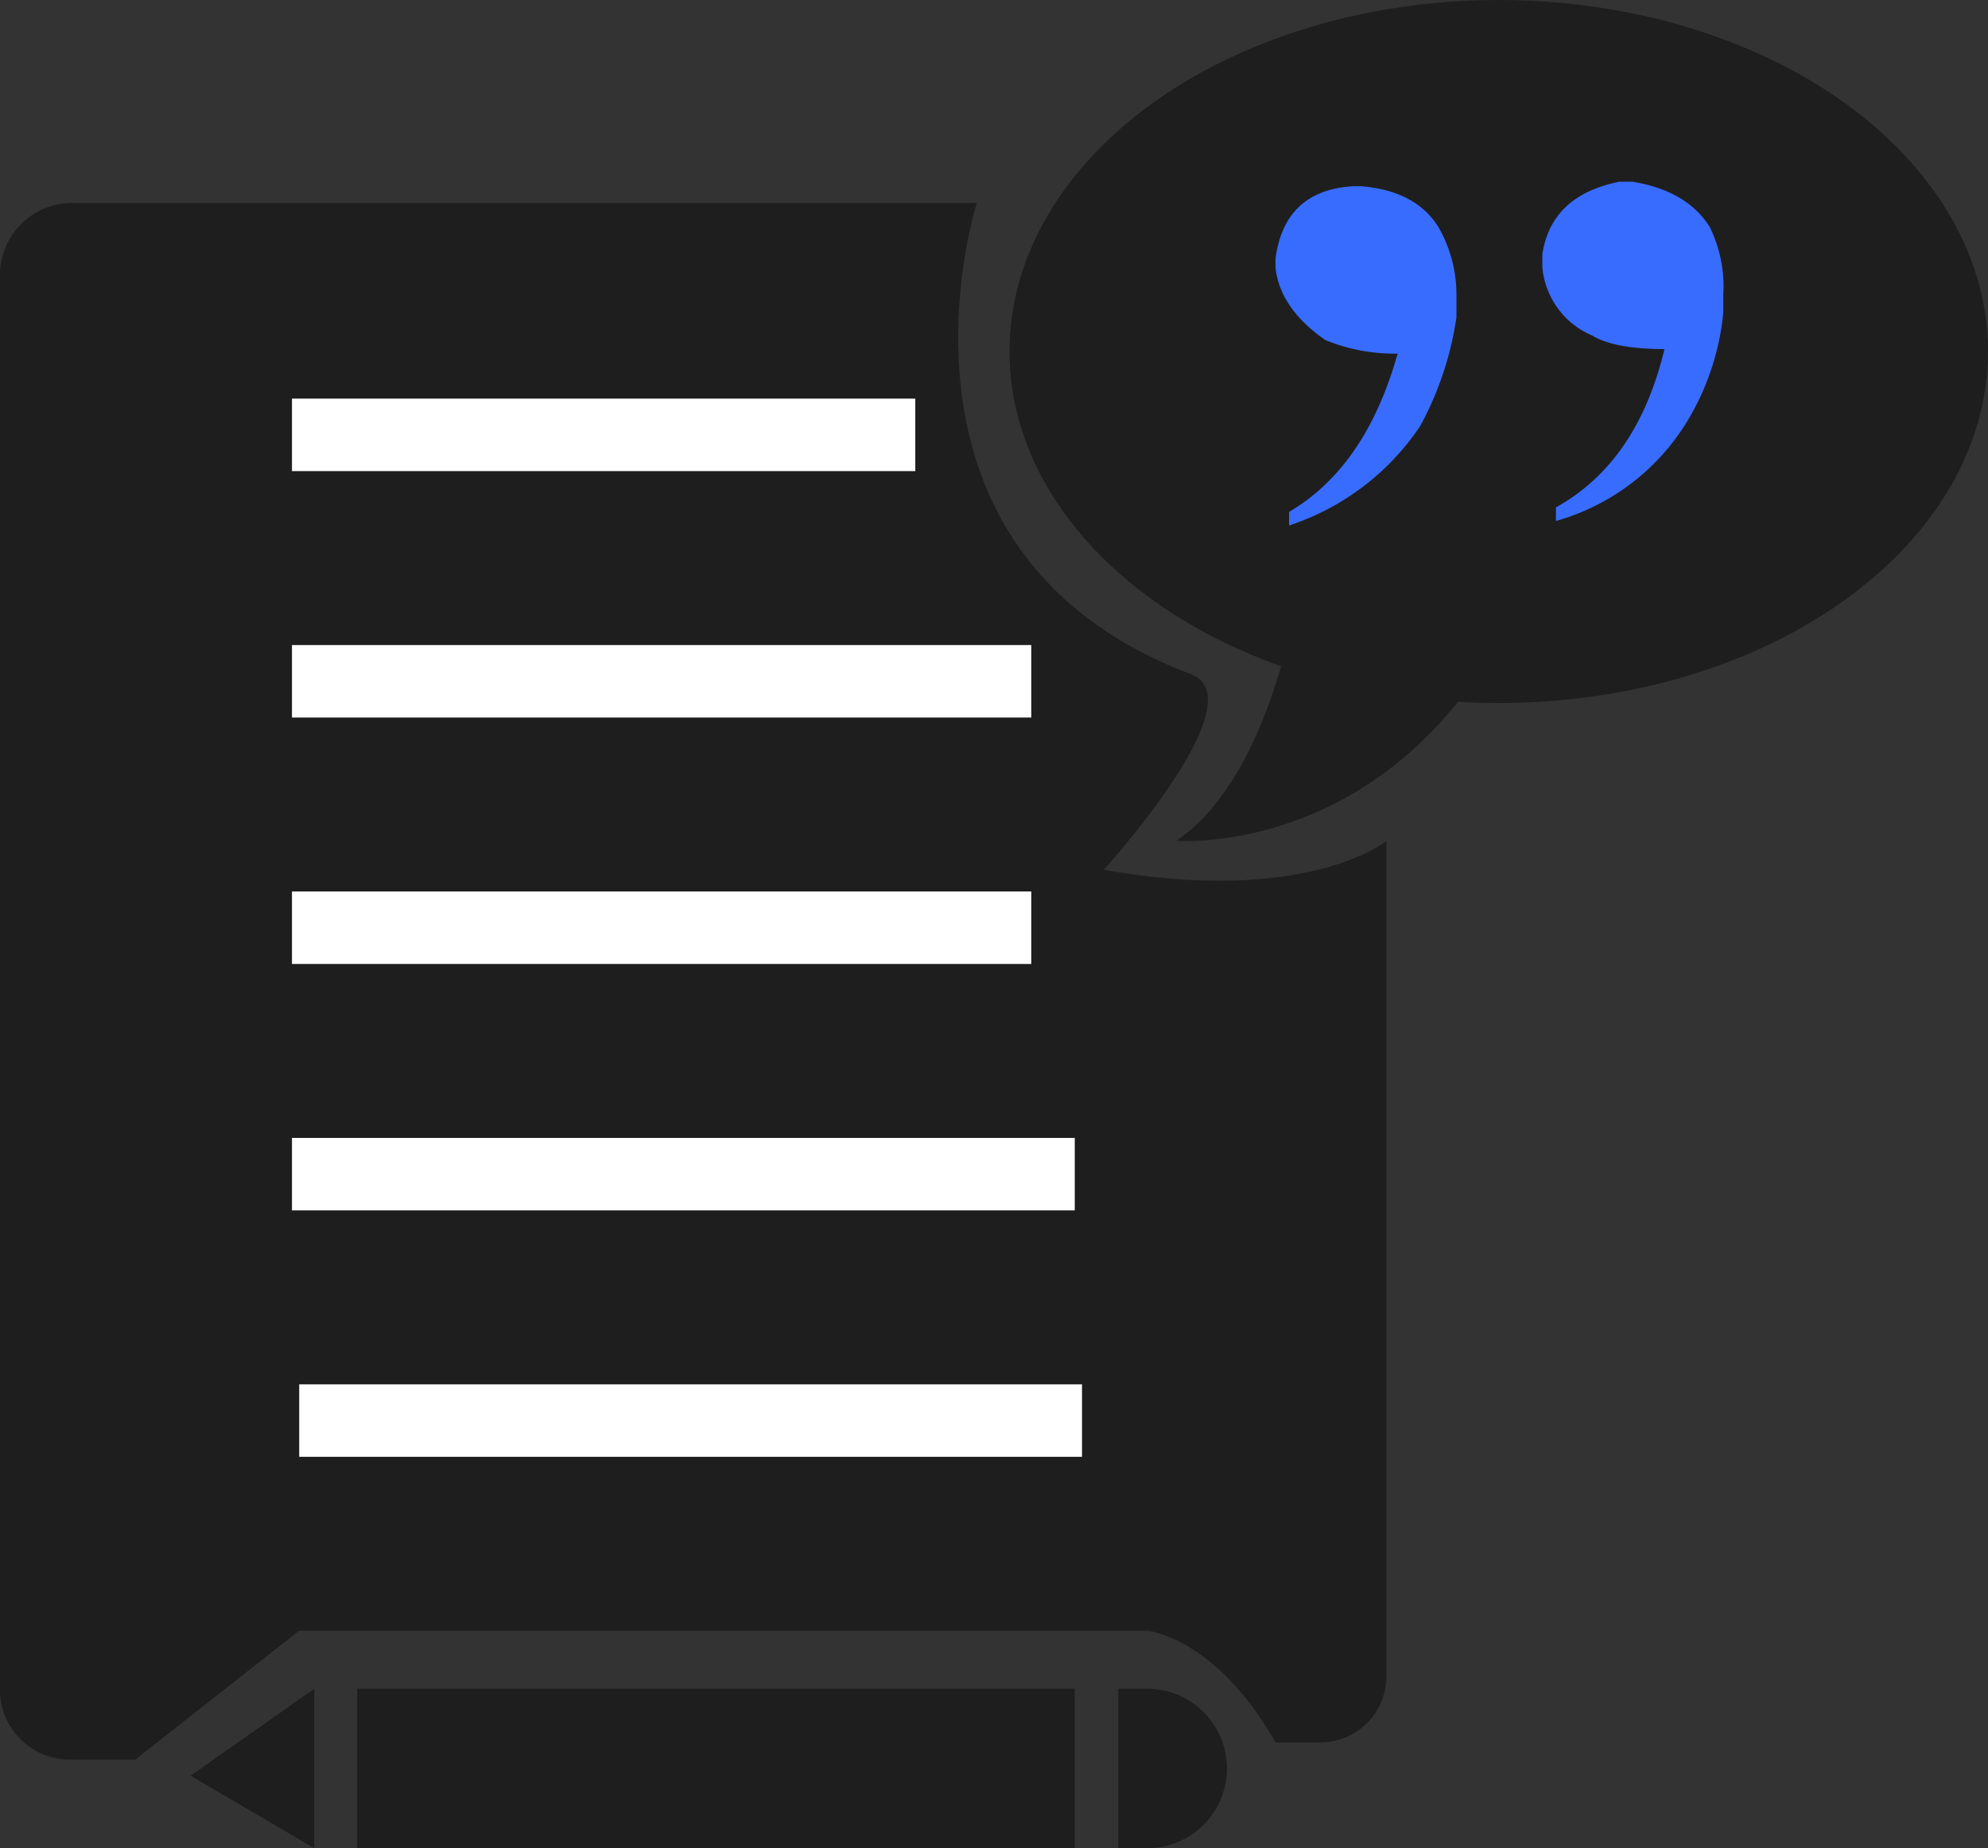 <svg xmlns="http://www.w3.org/2000/svg" width="158.029" height="146.919" viewBox="0 0 158.029 146.919">
  <rect x="0" y="0" width="158.029" height="146.919" fill="#333333" stroke="none"/>
  <g id="组_37" data-name="组 37" transform="translate(-2546.219 -2414)">
    <ellipse id="椭圆_4" data-name="椭圆 4" cx="38.89" cy="27.943" rx="38.89" ry="27.943" transform="translate(2626.467 2414)" fill="#1e1e1e"/>
    <g id="组_36" data-name="组 36">
      <path id="路径_67" data-name="路径 67" d="M2661.993,2439.233a25.962,25.962,0,0,1-2.877,8.629,20.082,20.082,0,0,1-10.426,7.909v-1.078q6.109-3.591,8.628-12.584a14.474,14.474,0,0,1-5.752-1.079q-3.6-2.511-3.955-5.753v-.719q.715-5.393,6.113-5.752h.719q4.313.363,6.111,3.236a10.73,10.73,0,0,1,1.439,5.393Zm21.212-.36a20.514,20.514,0,0,1-2.876,8.629,17.871,17.871,0,0,1-10.426,7.91v-1.079q6.471-3.59,8.629-12.584-3.961,0-5.753-1.078a6.526,6.526,0,0,1-3.955-5.394V2434.2q.717-4.668,6.112-5.752h1.079q4.314.723,6.112,3.595a10.715,10.715,0,0,1,1.078,5.393Z" fill="#386cff"/>
    </g>
    <path id="路径_68" data-name="路径 68" d="M2648.937,2462.973c0,.576-2.3,13.252-9.218,17.861,0,0,13.827,1.152,23.622-12.676Z" fill="#1e1e1e"/>
    <rect id="矩形_73" data-name="矩形 73" width="57.039" height="12.675" transform="translate(2574.613 2548.244)" fill="#1e1e1e"/>
    <path id="矩形_74" data-name="矩形 74" d="M0,0H2.3A6.338,6.338,0,0,1,8.642,6.338v0A6.338,6.338,0,0,1,2.3,12.675H0a0,0,0,0,1,0,0V0A0,0,0,0,1,0,0Z" transform="translate(2635.109 2548.244)" fill="#1e1e1e"/>
    <path id="路径_69" data-name="路径 69" d="M2571.2,2548.244v12.675l-9.834-5.761Z" fill="#1e1e1e"/>
    <path id="路径_70" data-name="路径 70" d="M2640.871,2467.582c5.39,2.036-6.914,15.556-6.914,15.556,16.132,2.881,22.47-2.281,22.47-2.281v66.4a5.251,5.251,0,0,1-5.252,5.252h-3.564c-4.783-8.406-10.2-8.879-10.2-8.879H2570l-13.025,10.245h-5.212a5.548,5.548,0,0,1-5.548-5.548V2435.878a5.747,5.747,0,0,1,5.746-5.746h71.909S2614.944,2457.788,2640.871,2467.582Z" fill="#1e1e1e"/>
    <rect id="矩形_75" data-name="矩形 75" width="49.549" height="5.762" transform="translate(2569.428 2445.688)" fill="#fff"/>
    <rect id="矩形_76" data-name="矩形 76" width="58.768" height="5.762" transform="translate(2569.428 2465.278)" fill="#fff"/>
    <rect id="矩形_77" data-name="矩形 77" width="58.768" height="5.762" transform="translate(2569.428 2484.867)" fill="#fff"/>
    <rect id="矩形_78" data-name="矩形 78" width="62.225" height="5.762" transform="translate(2569.428 2504.456)" fill="#fff"/>
    <rect id="矩形_79" data-name="矩形 79" width="62.225" height="5.762" transform="translate(2570.004 2524.045)" fill="#fff"/>
  </g>
</svg>
